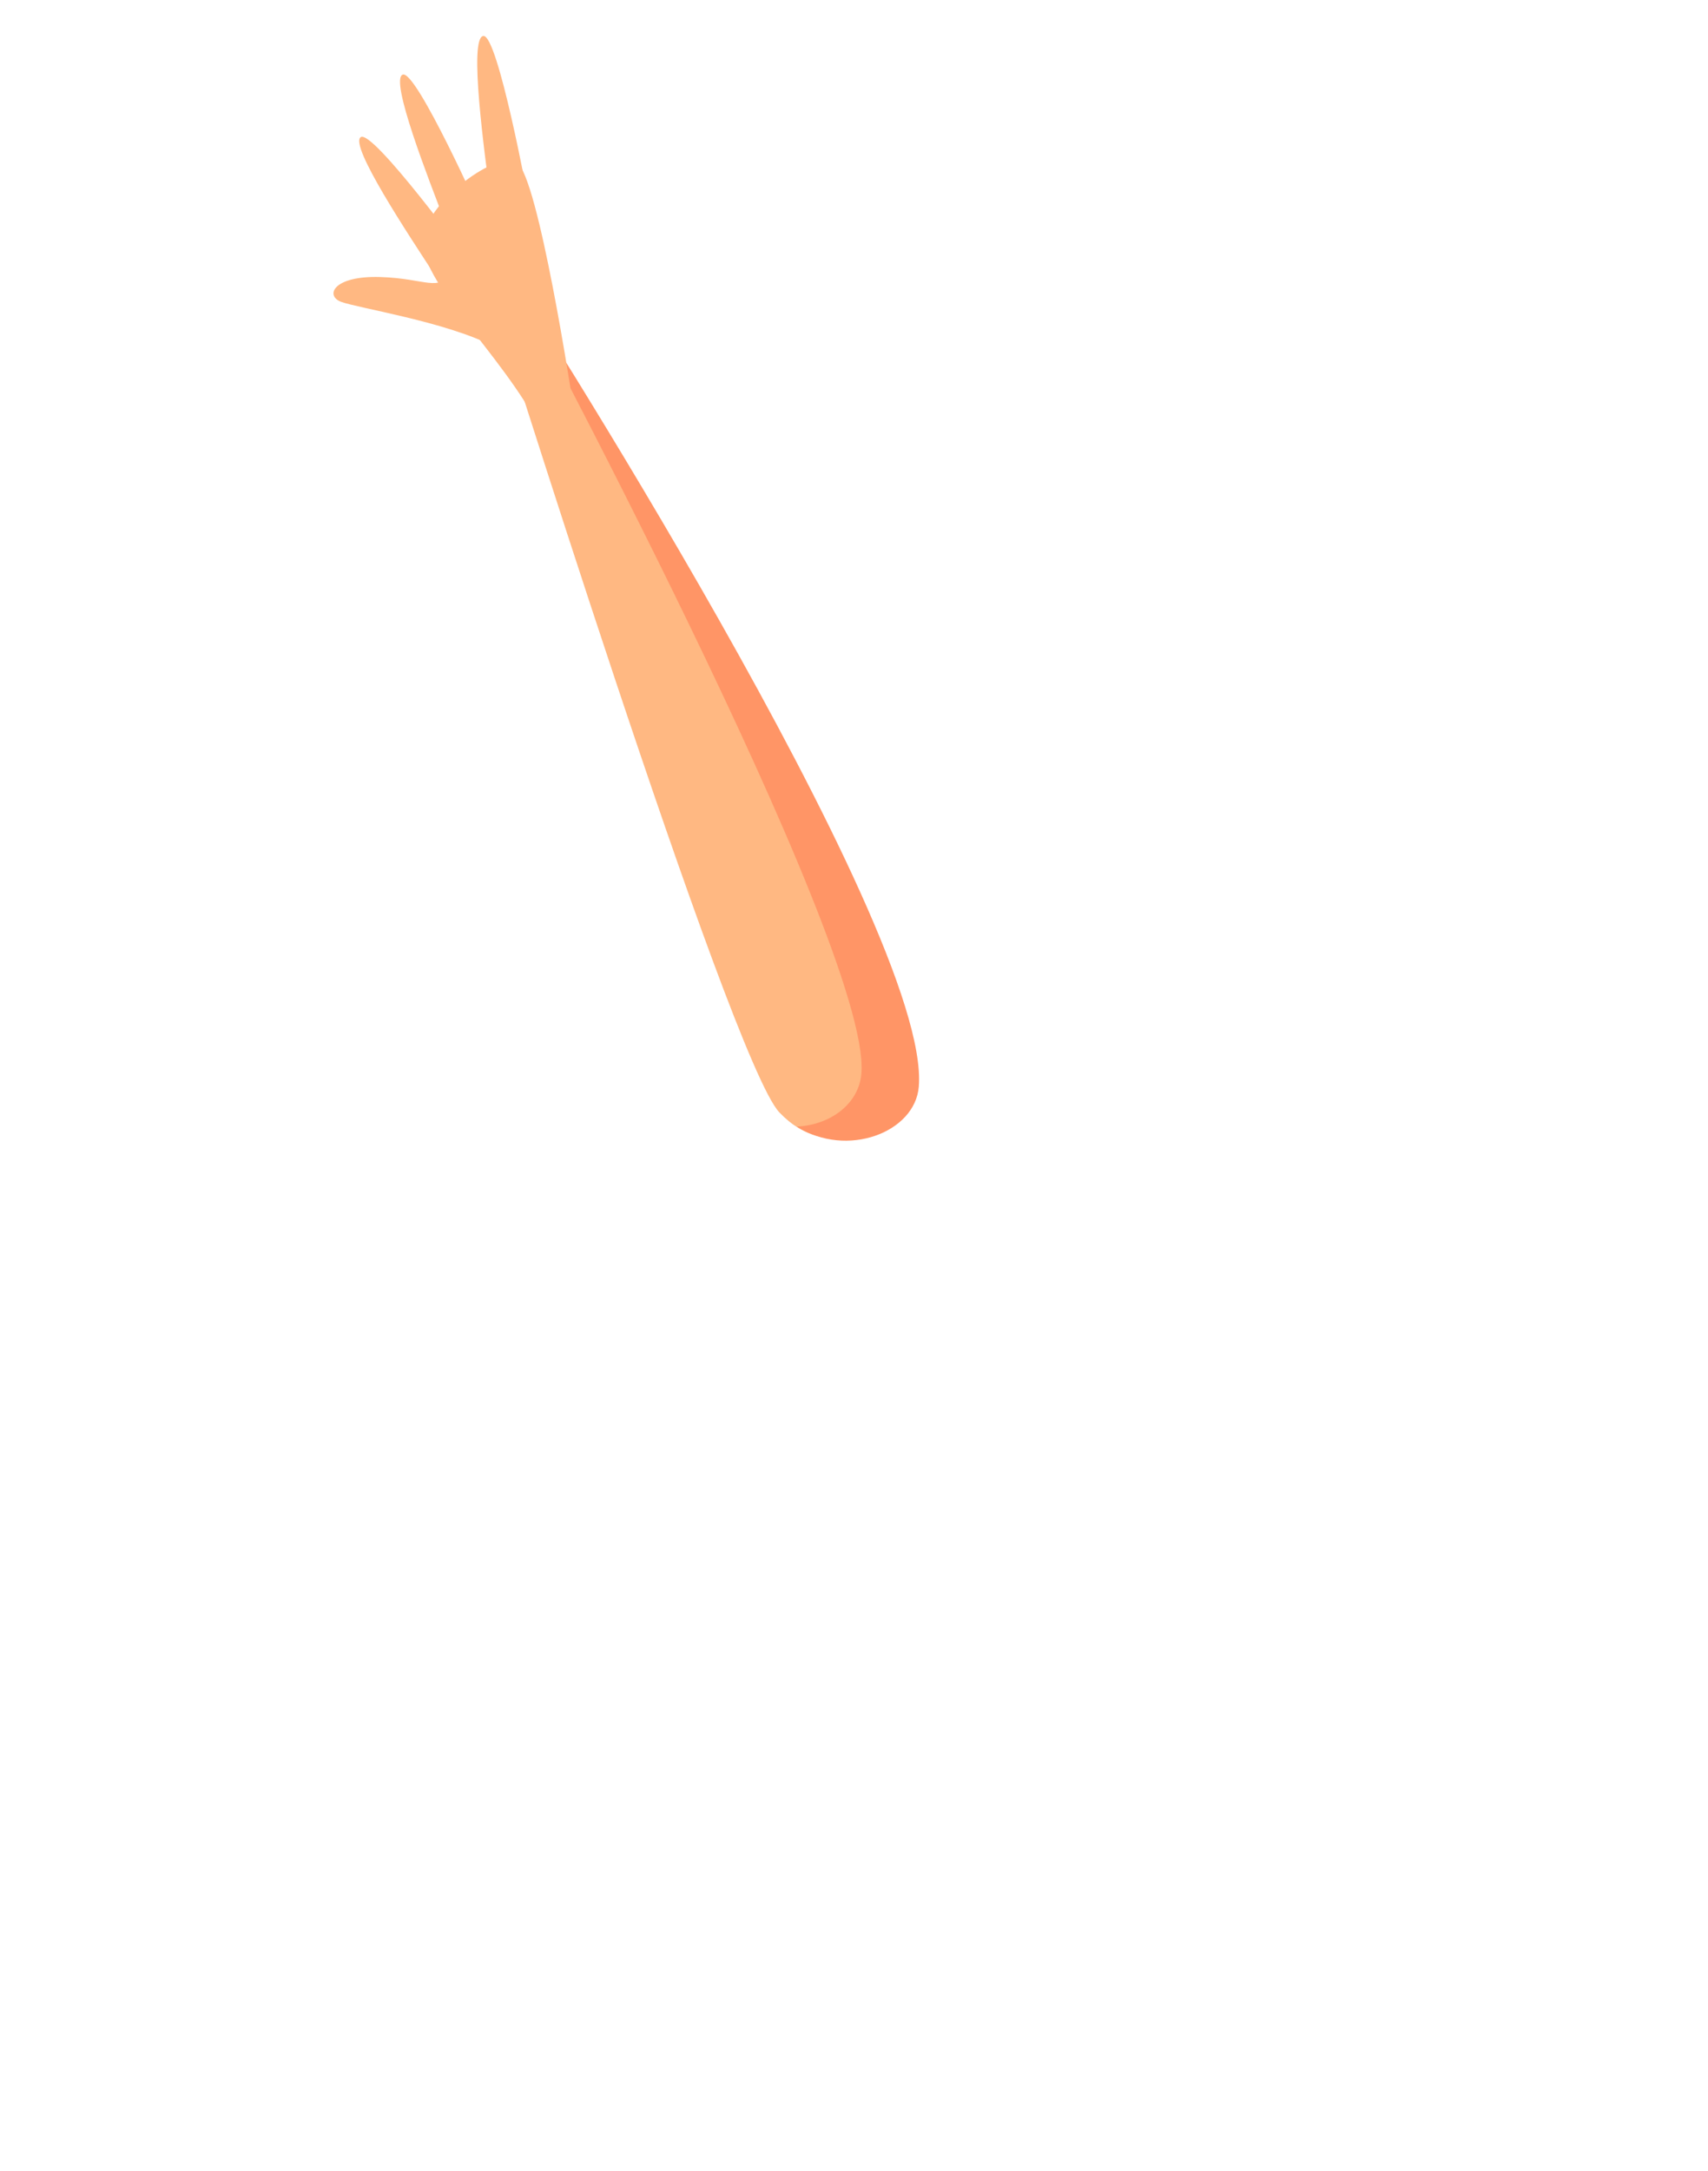 <?xml version="1.0" encoding="UTF-8"?> <svg xmlns="http://www.w3.org/2000/svg" width="122" height="155" viewBox="0 0 122 155" fill="none"> <path d="M63.855 76.87C63.558 80.546 59.23 83.146 55.67 79.417C52.142 75.721 34.781 20.163 34.781 20.163L36.441 19.522C36.441 19.522 64.779 65.512 63.855 76.87" fill="#FFB882"></path> <path d="M61.536 76.538C61.405 78.78 59.346 80.306 56.92 80.43C60.497 82.701 65.362 80.852 65.628 77.579C66.55 66.22 36.441 19.522 36.441 19.522C36.441 19.522 62.089 67.203 61.536 76.538Z" fill="#FF9566"></path> <path d="M39.052 31.596C36.785 26.24 30.653 20.969 30.198 17.557C29.844 14.902 35.366 10.665 36.909 11.596C38.452 12.528 40.908 28.73 40.908 28.73L39.052 31.596Z" fill="#FFB882"></path> <path d="M35.193 24.7C31.878 22.975 25.519 21.986 24.36 21.547C23.204 21.105 23.808 19.679 27.134 19.776C30.46 19.873 31.358 20.909 32.191 19.377C33.113 17.685 36.794 25.532 35.193 24.7" fill="#FFB882"></path> <path d="M35.055 14.341C34.607 10.89 33.474 2.732 34.518 2.568C35.562 2.404 37.758 14.378 37.758 14.378L35.055 14.341Z" fill="#FFB882"></path> <path d="M31.835 15.972C30.656 12.898 27.798 5.644 28.771 5.325C29.748 5.005 34.459 15.565 34.459 15.565L31.835 15.972Z" fill="#FFB882"></path> <path d="M31.012 19.566C29.216 16.813 24.903 10.332 25.772 9.787C26.64 9.243 33.449 18.548 33.449 18.548L31.012 19.566Z" fill="#FFB882"></path> </svg> 